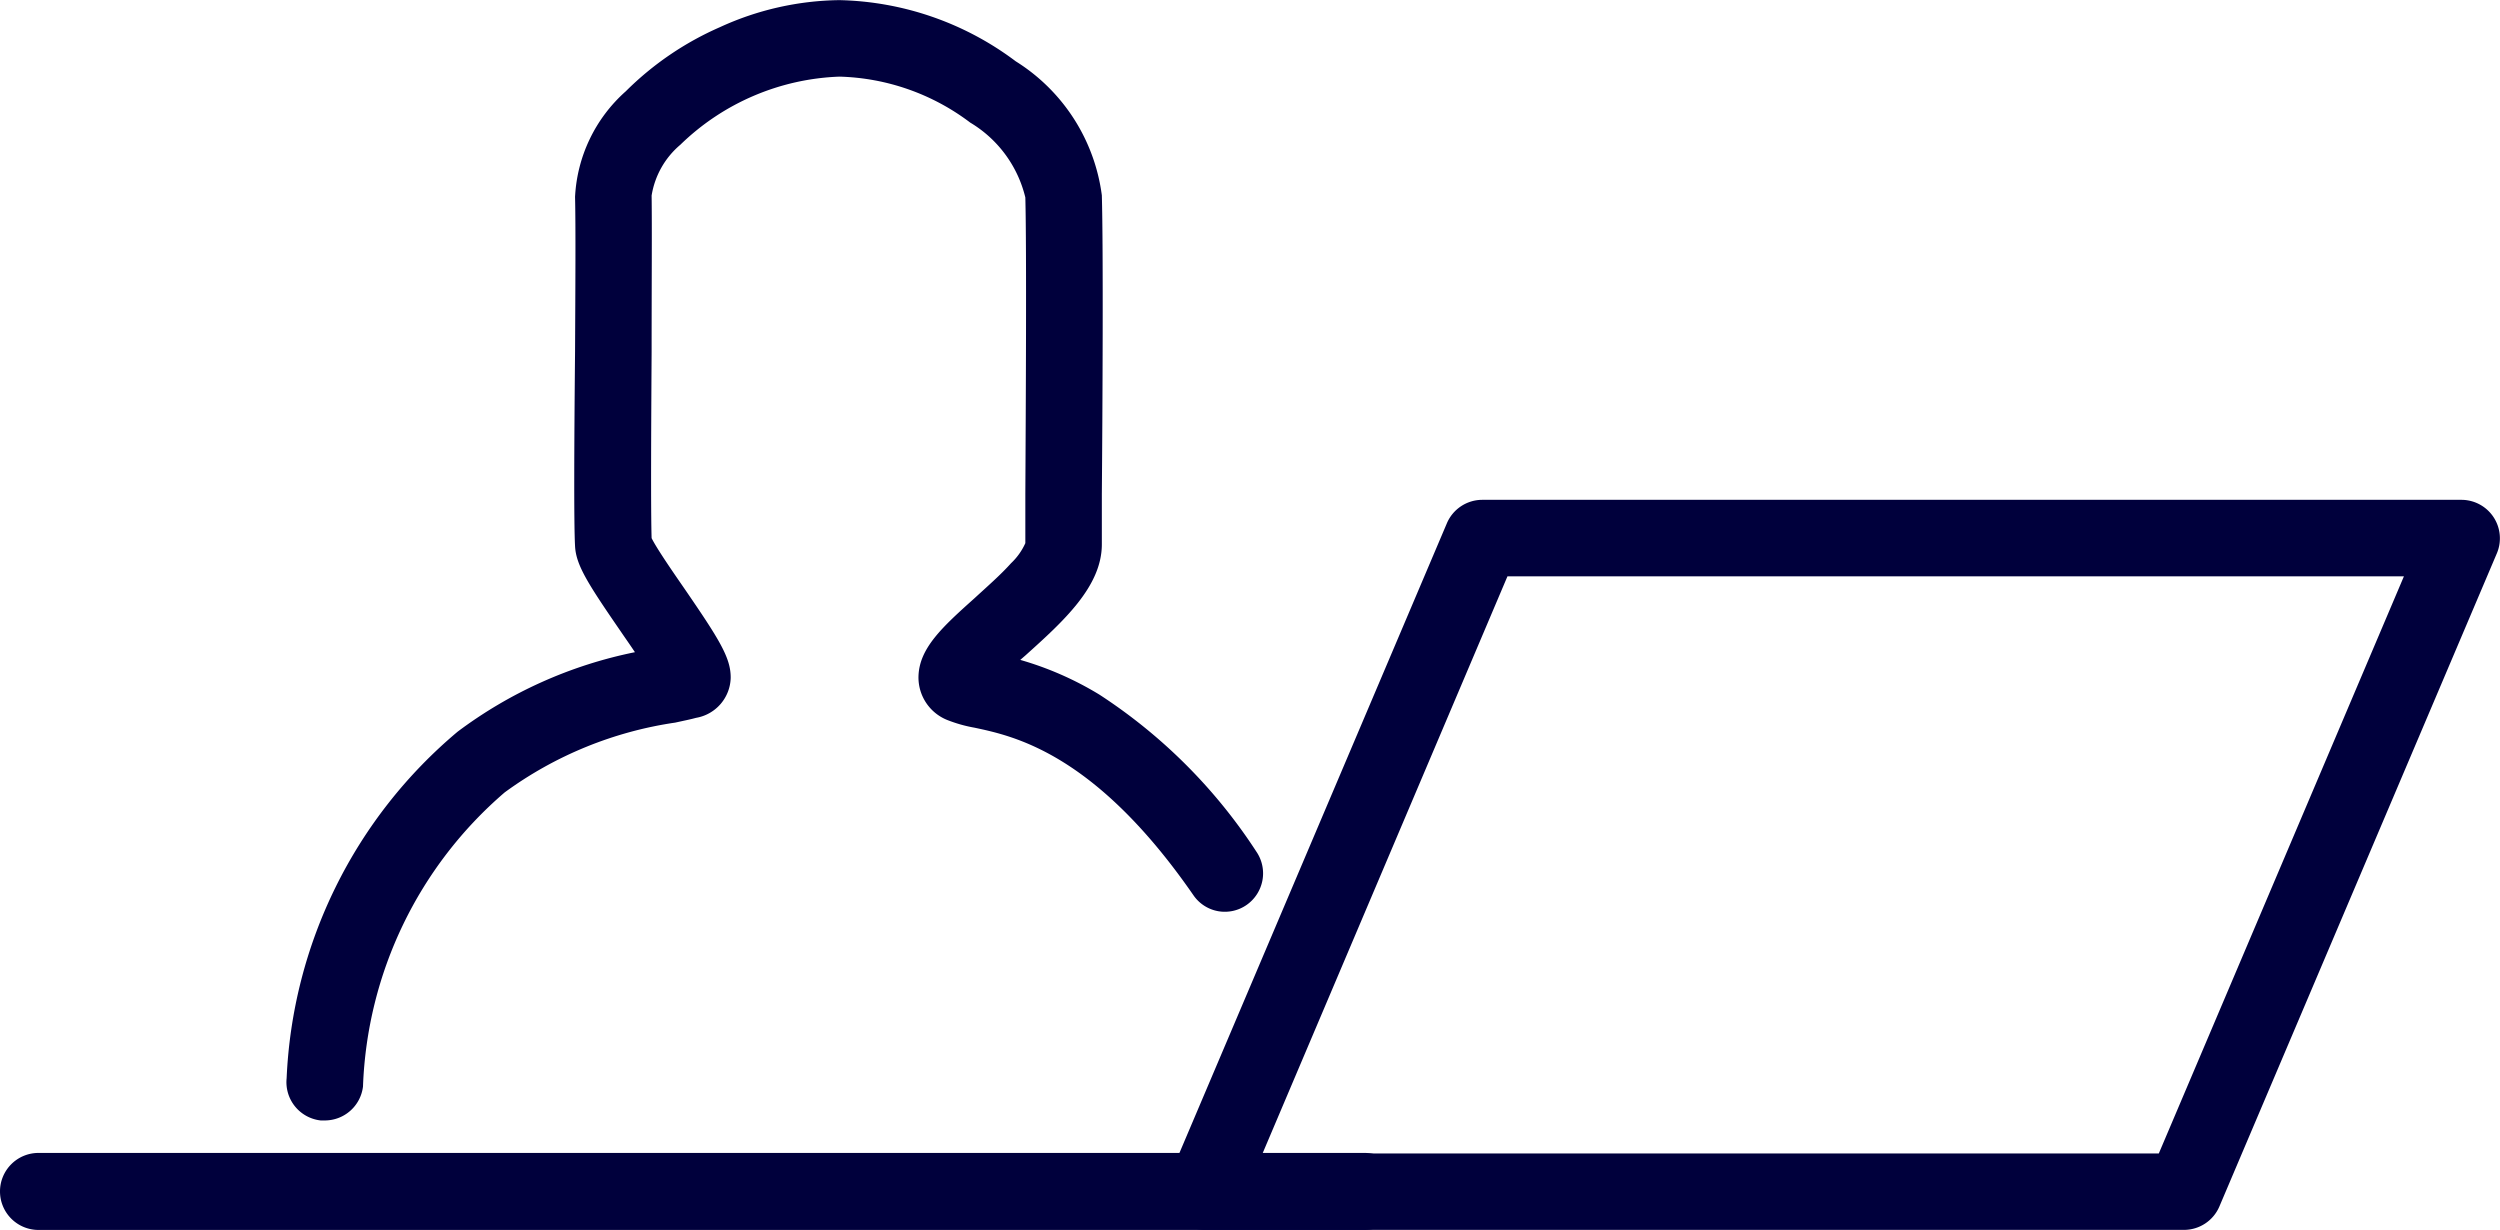 <svg xmlns="http://www.w3.org/2000/svg" width="38.953" height="19.164" viewBox="0 0 38.953 19.164">
  <g id="Group_4905" data-name="Group 4905" transform="translate(0 0)">
    <path id="Path_3143" data-name="Path 3143" d="M-1550.757,10981.547h-.063a.6.6,0,0,1-.531-.658,7.473,7.473,0,0,1,2.665-5.4,6.879,6.879,0,0,1,2.762-1.238c-.076-.115-.155-.226-.218-.319-.517-.751-.7-1.038-.715-1.333-.02-.37-.013-1.663,0-3.03.005-1.006.011-1.955,0-2.411a2.357,2.357,0,0,1,.79-1.646,4.8,4.8,0,0,1,1.468-1,4.587,4.587,0,0,1,1.86-.421,4.738,4.738,0,0,1,2.748.953,2.906,2.906,0,0,1,1.342,2.088c.024.847.011,3.33,0,4.659,0,.357,0,.635,0,.779,0,.658-.6,1.2-1.188,1.729l-.083.072a5.038,5.038,0,0,1,1.233.541,8.34,8.34,0,0,1,2.446,2.447.6.6,0,0,1-.151.829.593.593,0,0,1-.829-.149c-1.533-2.217-2.8-2.481-3.413-2.612a2.182,2.182,0,0,1-.409-.114.714.714,0,0,1-.463-.684c.011-.441.372-.77.872-1.218.2-.184.409-.366.57-.546a.981.981,0,0,0,.223-.313c0-.15,0-.422,0-.765.007-1.326.021-3.794,0-4.621a1.87,1.87,0,0,0-.859-1.167,3.529,3.529,0,0,0-2.037-.716,3.747,3.747,0,0,0-2.479,1.061,1.306,1.306,0,0,0-.448.792c.007.472,0,1.427,0,2.438-.007,1.162-.014,2.473,0,2.9.077.158.345.546.509.783.549.8.726,1.083.723,1.394a.649.649,0,0,1-.54.623c-.087.024-.192.045-.324.074a5.961,5.961,0,0,0-2.658,1.088,6.342,6.342,0,0,0-2.207,4.582A.6.6,0,0,1-1550.757,10981.547Z" transform="translate(1555.817 -10964.089)" fill="#00003c"/>
    <path id="Path_4156" data-name="Path 4156" d="M3.422,4.688H18.685a.6.6,0,0,1,.549.829L14.908,15.7a.6.6,0,0,1-.549.363H-.9a.6.6,0,0,1-.5-.267.6.6,0,0,1-.052-.562L2.873,5.051A.6.6,0,0,1,3.422,4.688ZM17.784,5.88H3.816L0,14.872H13.965Z" transform="translate(19.672 3.1)" fill="#00003c"/>
    <path id="Line_445" data-name="Line 445" d="M19.761-.308H-.9a.6.6,0,0,1-.6-.6.6.6,0,0,1,.6-.6H19.761a.6.6,0,0,1,.6.6A.6.6,0,0,1,19.761-.308Z" transform="translate(1.5 19.472)" fill="#00003c"/>
  </g>
</svg>
